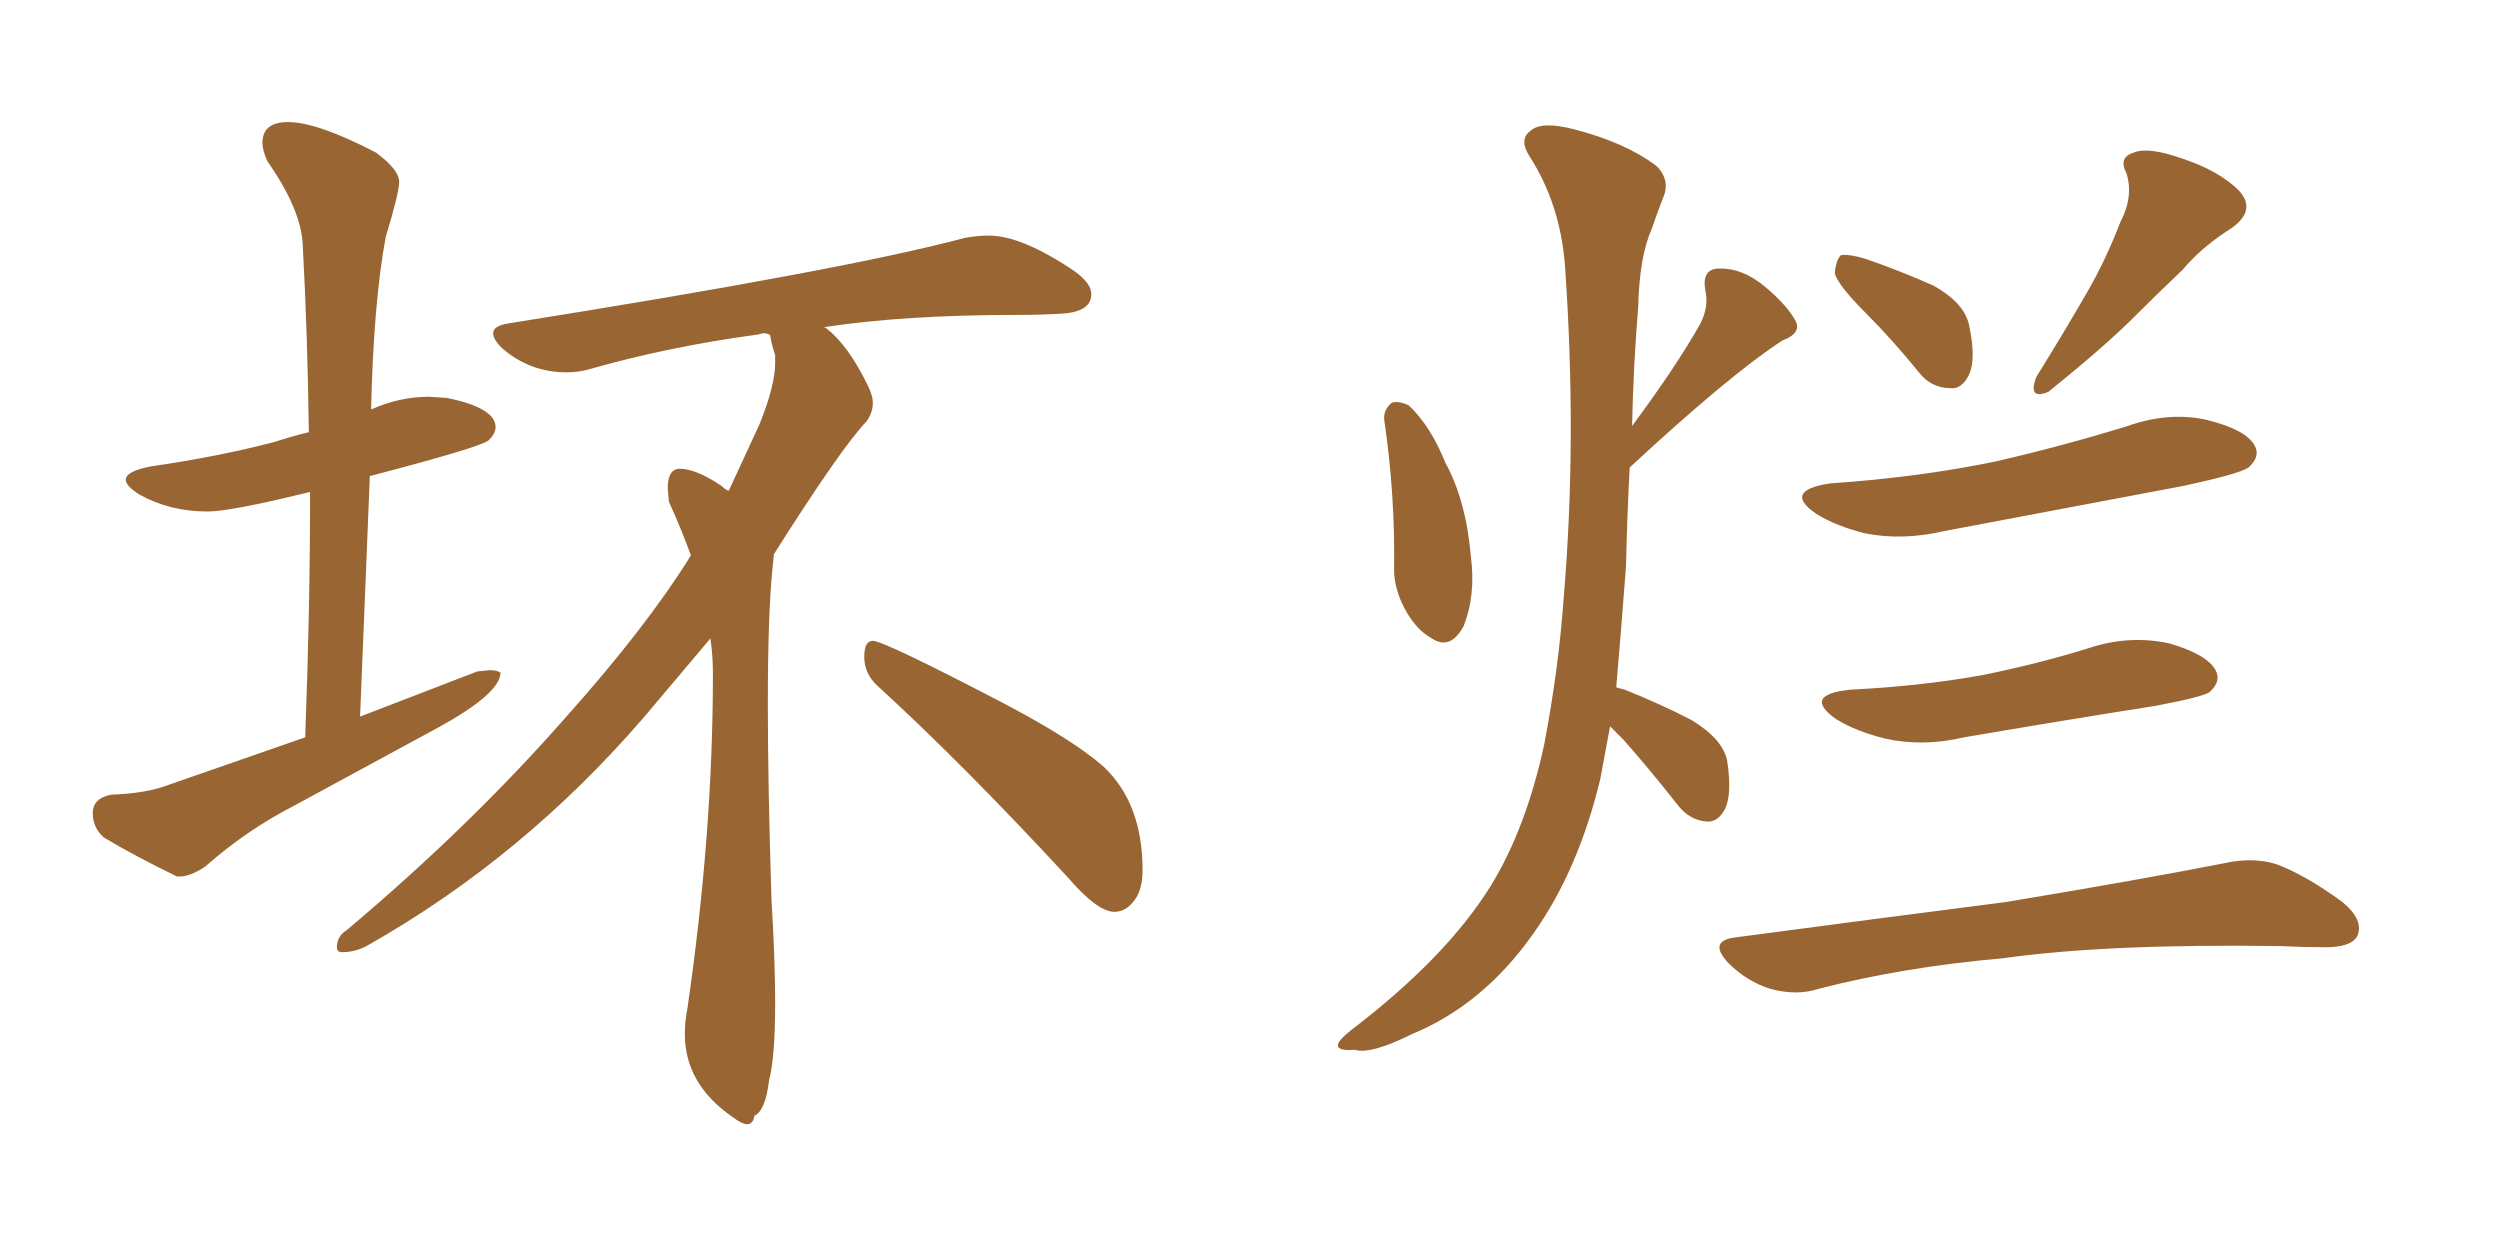 <svg xmlns="http://www.w3.org/2000/svg" xmlns:xlink="http://www.w3.org/1999/xlink" width="300" height="150"><path fill="#996633" padding="10" d="M21.53 105.18L21.53 105.18L21.24 105.18Q16.11 102.69 12.45 100.49L12.45 100.49Q11.13 99.32 11.13 97.56L11.13 97.56Q11.13 95.80 13.33 95.36L13.33 95.36Q17.58 95.21 20.21 94.19L20.21 94.19L36.62 88.48Q37.21 73.10 37.21 59.03L37.21 59.03Q27.69 61.38 24.90 61.38L24.90 61.38Q20.36 61.38 16.70 59.33L16.70 59.33Q15.09 58.30 15.09 57.57L15.09 57.57Q15.09 56.54 18.16 55.96L18.16 55.96Q26.22 54.79 32.96 53.03L32.96 53.03Q34.72 52.44 37.06 51.86L37.06 51.86Q36.91 40.14 36.33 29.44L36.33 29.44Q36.18 25.20 32.08 19.34L32.08 19.34Q31.49 18.02 31.49 17.14L31.49 17.14Q31.49 14.65 34.57 14.65L34.57 14.65Q38.09 14.65 45.12 18.31L45.12 18.31Q47.90 20.36 47.90 21.83L47.90 21.83Q47.90 23.14 46.29 28.42L46.29 28.42Q44.82 36.33 44.53 49.22L44.53 49.22Q44.53 49.07 44.68 49.07L44.68 49.07Q48.05 47.61 51.42 47.61L51.42 47.61L53.61 47.75Q59.47 48.93 59.47 51.27L59.47 51.27Q59.47 52.00 58.67 52.81Q57.86 53.61 44.38 57.13L44.38 57.13L43.21 85.99L57.28 80.57L58.74 80.42Q59.62 80.42 60.06 80.71L60.06 80.71Q60.06 83.20 52.59 87.30L52.59 87.30L35.30 96.68Q29.59 99.61 24.61 104.00L24.61 104.00Q22.85 105.18 21.53 105.18ZM89.65 134.91L89.65 134.91Q89.06 134.91 87.89 134.03L87.89 134.03Q82.18 130.08 82.18 124.07L82.18 124.07Q82.18 122.61 82.47 121.14L82.47 121.14Q85.55 100.05 85.55 80.86L85.55 80.86Q85.55 78.66 85.25 76.61L85.25 76.61L77.34 85.99Q62.84 102.83 44.24 113.38L44.24 113.38Q42.77 114.26 41.02 114.26L41.02 114.26Q40.43 114.26 40.43 113.67L40.43 113.67Q40.43 112.35 41.60 111.62L41.60 111.62Q56.40 99.17 67.97 85.99L67.97 85.99Q77.64 75.15 82.91 66.65L82.91 66.65Q81.74 63.43 80.27 60.21L80.27 60.21L80.13 58.59Q80.13 56.25 81.59 56.25L81.59 56.25Q83.50 56.25 86.57 58.30L86.57 58.30Q87.01 58.74 87.45 58.89L87.45 58.89L91.11 50.98Q93.02 46.29 93.02 43.51L93.02 43.51L93.02 42.63Q92.58 41.31 92.43 40.28L92.43 40.28Q92.29 39.99 91.55 39.99L91.55 39.99L90.97 40.14Q80.13 41.60 70.46 44.38L70.46 44.38Q69.29 44.68 67.97 44.68L67.97 44.68Q63.57 44.68 60.21 41.75L60.21 41.75Q59.18 40.72 59.18 39.99L59.18 39.99Q59.18 39.11 60.94 38.82L60.94 38.82Q101.51 32.37 115.72 28.56L115.72 28.56Q117.19 28.27 118.65 28.27L118.65 28.27Q122.61 28.27 128.91 32.52L128.91 32.52Q130.96 33.98 130.96 35.30L130.96 35.30Q130.96 37.50 127.15 37.65L127.15 37.65Q124.80 37.79 122.02 37.79L122.02 37.79Q108.54 37.79 98.88 39.26L98.88 39.26L99.17 39.40Q101.81 41.46 104.15 46.29L104.15 46.29Q104.74 47.46 104.74 48.34L104.74 48.34Q104.74 49.51 104.00 50.54L104.00 50.54Q100.93 53.76 92.87 66.50L92.87 66.50L92.72 67.97Q92.14 73.54 92.14 84.52L92.14 84.52Q92.14 94.19 92.58 107.96L92.58 107.96Q93.02 115.28 93.02 120.26L93.02 120.26Q93.02 126.86 92.29 129.64L92.29 129.64Q91.85 133.30 90.53 133.89L90.53 133.89Q90.38 134.91 89.65 134.91ZM133.74 109.42L133.74 109.42Q131.69 109.42 128.17 105.32L128.17 105.32Q115.58 91.70 105.32 82.32L105.32 82.32Q103.71 80.86 103.71 78.81L103.71 78.81Q103.71 76.90 104.74 76.90L104.74 76.90Q106.05 76.90 120.41 84.38L120.41 84.38Q128.76 88.77 132.42 91.99L132.42 91.99Q137.11 96.39 137.11 104.44L137.11 104.44Q137.11 106.79 136.08 108.11Q135.06 109.42 133.74 109.42ZM166.11 50.39L166.11 50.39Q165.97 49.22 166.99 48.34L166.99 48.34Q167.72 48.05 169.04 48.63L169.04 48.63Q171.68 51.12 173.44 55.52L173.44 55.52Q175.93 60.06 176.51 66.80L176.51 66.80Q177.10 71.48 175.63 75.15L175.63 75.15Q174.02 78.08 171.83 76.61L171.83 76.61Q169.63 75.44 168.16 72.22L168.16 72.22Q167.29 70.17 167.29 68.41L167.29 68.41Q167.43 59.33 166.11 50.39ZM193.21 87.16L193.21 87.16Q192.63 90.38 192.04 93.46L192.04 93.46Q189.40 104.44 183.98 112.06L183.98 112.06Q177.98 120.56 169.48 124.07L169.48 124.07Q164.50 126.56 162.60 125.98L162.60 125.98Q160.69 126.12 160.55 125.54L160.55 125.54Q160.40 124.95 162.30 123.49L162.30 123.49Q173.58 114.84 178.86 106.35L178.86 106.35Q183.11 99.46 185.30 89.36L185.30 89.36Q187.06 80.13 187.65 71.63L187.65 71.63Q189.26 52.59 187.79 31.79L187.79 31.79Q187.21 24.46 183.54 18.75L183.54 18.75Q182.23 16.70 183.69 15.67L183.69 15.67Q185.01 14.50 188.96 15.53L188.96 15.53Q195.12 17.14 198.78 19.92L198.78 19.92Q200.54 21.68 199.51 23.88L199.51 23.88Q198.78 25.78 198.19 27.54L198.19 27.54Q196.73 30.76 196.58 36.91L196.58 36.91Q196.00 43.95 195.85 51.12L195.85 51.12Q201.27 43.80 204.05 38.82L204.05 38.82Q205.08 36.77 204.64 34.86L204.64 34.86Q204.20 32.37 206.10 32.23L206.10 32.23Q209.03 32.08 211.82 34.42L211.82 34.42Q214.45 36.62 215.48 38.53L215.48 38.53Q216.21 39.99 213.87 40.87L213.87 40.87Q207.57 44.97 195.56 56.10L195.56 56.10Q195.26 61.82 195.12 67.97L195.12 67.97Q194.53 75.73 193.95 82.47L193.95 82.47Q194.38 82.62 194.97 82.76L194.97 82.76Q199.37 84.52 203.03 86.43L203.03 86.43Q206.84 88.77 207.28 91.41L207.28 91.41Q207.86 95.36 206.98 97.12L206.98 97.12Q206.10 98.73 204.79 98.58L204.79 98.58Q202.73 98.44 201.27 96.53L201.27 96.53Q198.05 92.43 194.82 88.77L194.82 88.77Q193.80 87.74 193.21 87.16ZM223.83 37.50L223.83 37.50Q220.61 34.28 220.17 32.81L220.17 32.81Q220.31 31.20 220.90 30.62L220.90 30.62Q221.92 30.47 223.83 31.05L223.83 31.05Q228.08 32.52 232.03 34.28L232.03 34.28Q235.69 36.33 236.28 38.96L236.28 38.96Q237.16 43.07 236.28 44.97L236.28 44.97Q235.40 46.73 234.08 46.58L234.08 46.58Q231.74 46.58 230.27 44.68L230.27 44.68Q227.05 40.72 223.83 37.50ZM254.44 26.66L254.44 26.66Q256.05 23.58 255.18 20.80L255.18 20.80Q254.15 18.90 256.05 18.31L256.05 18.31Q257.81 17.58 261.91 19.04L261.91 19.04Q266.31 20.51 268.65 22.85L268.65 22.85Q270.85 25.20 267.77 27.39L267.77 27.39Q264.26 29.59 261.91 32.37L261.91 32.37Q258.98 35.16 256.20 37.94L256.20 37.94Q252.54 41.60 245.80 47.02L245.80 47.02Q243.31 48.05 244.34 45.26L244.34 45.26Q247.71 39.84 250.49 35.01L250.49 35.01Q252.69 31.20 254.44 26.66ZM219.58 58.01L219.58 58.01Q230.27 57.28 239.50 55.37L239.50 55.37Q247.71 53.47 255.32 51.12L255.32 51.12Q260.30 49.37 264.84 50.39L264.84 50.39Q269.53 51.56 270.56 53.47L270.56 53.47Q271.29 54.79 269.82 56.10L269.82 56.10Q268.80 56.84 262.06 58.30L262.06 58.30Q247.41 61.08 233.35 63.72L233.35 63.72Q228.37 64.89 223.83 64.01L223.83 64.01Q220.31 63.13 217.97 61.67L217.97 61.67Q213.87 58.89 219.58 58.01ZM222.07 82.76L222.07 82.76Q230.71 82.32 237.89 81.01L237.89 81.01Q244.48 79.69 250.63 77.78L250.63 77.78Q255.47 76.17 260.30 77.20L260.30 77.20Q264.84 78.52 265.87 80.42L265.87 80.42Q266.60 81.74 265.14 83.06L265.14 83.06Q264.26 83.64 258.84 84.67L258.84 84.67Q246.83 86.57 235.69 88.48L235.69 88.48Q230.71 89.65 226.17 88.62L226.17 88.62Q222.66 87.74 220.31 86.28L220.31 86.28Q216.21 83.35 222.07 82.76ZM208.15 112.50L208.15 112.50L208.15 112.50Q225.73 110.16 240.67 108.25L240.67 108.25Q257.37 105.47 267.04 103.56L267.04 103.56Q270.41 102.83 273.19 103.71L273.19 103.71Q276.71 105.03 281.10 108.25L281.10 108.25Q283.74 110.45 282.86 112.35L282.86 112.35Q282.13 113.67 279.05 113.67L279.05 113.67Q276.42 113.67 273.63 113.53L273.63 113.53Q252.83 113.23 240.38 114.99L240.38 114.99Q228.52 116.02 218.26 118.65L218.26 118.65Q215.63 119.53 212.40 118.65L212.40 118.65Q209.62 117.77 207.42 115.58L207.42 115.58Q204.93 112.94 208.15 112.50Z"/></svg>